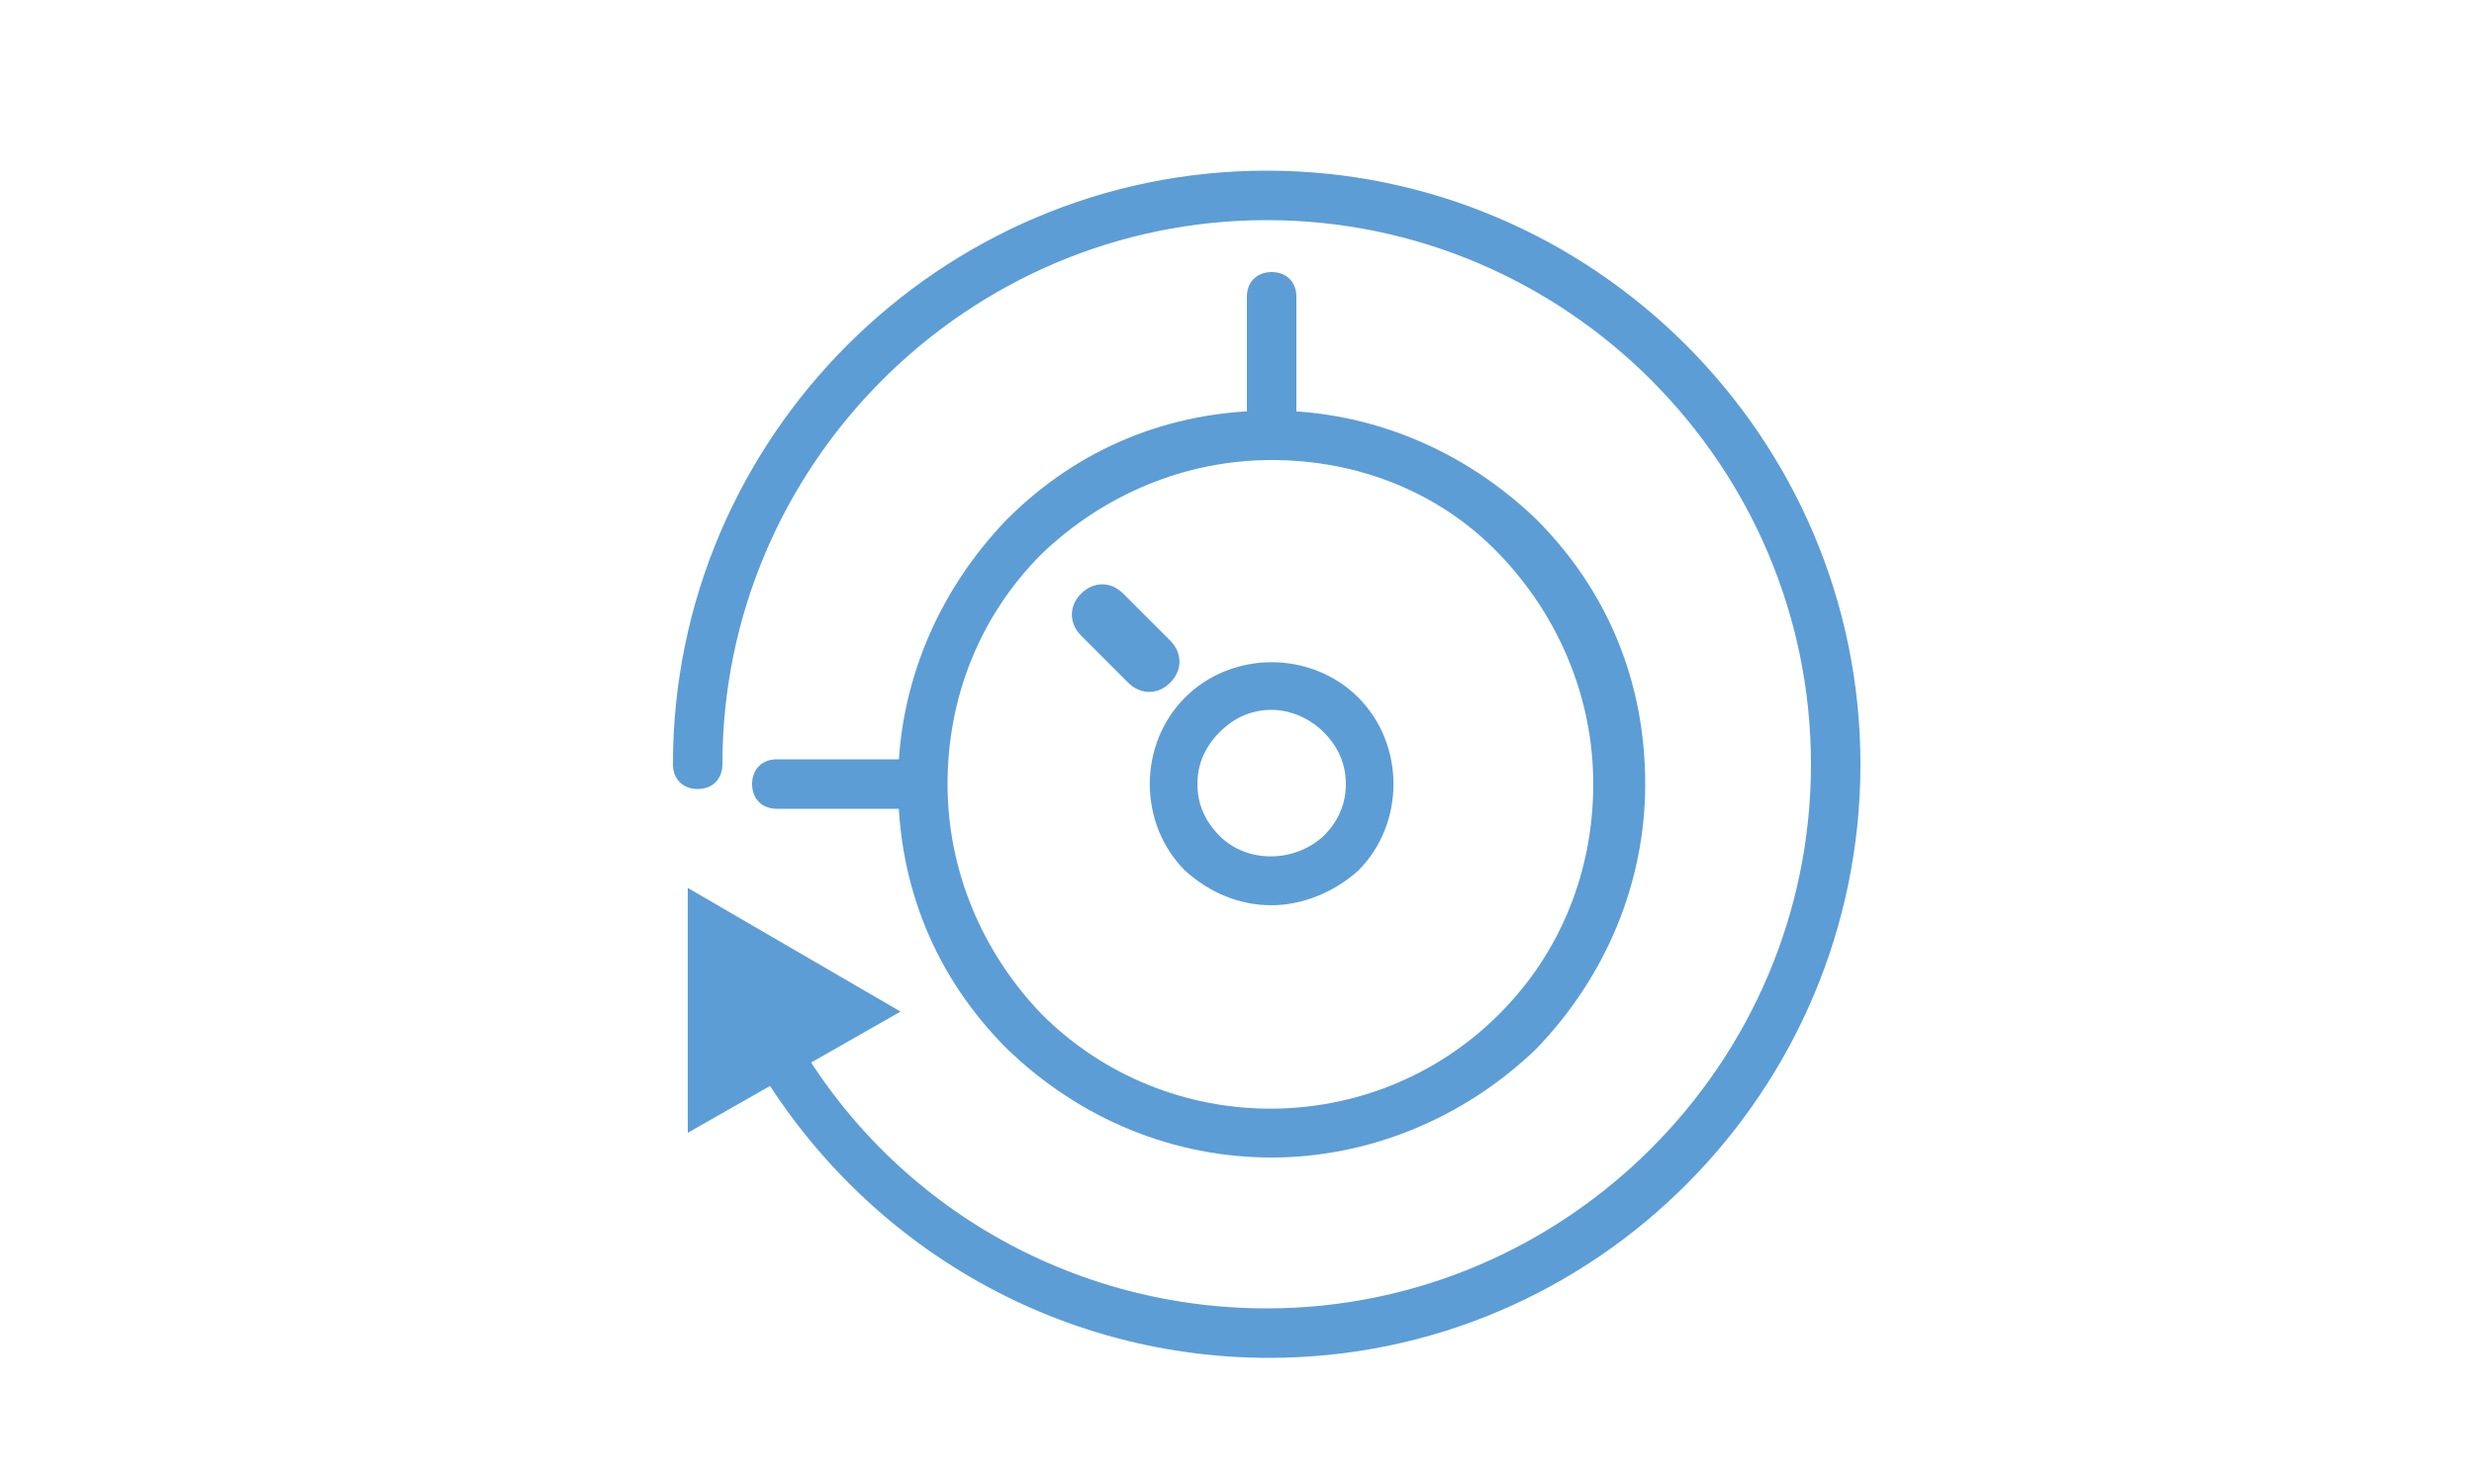 <?xml version="1.0" encoding="utf-8"?>
<!-- Generator: Adobe Illustrator 24.1.1, SVG Export Plug-In . SVG Version: 6.00 Build 0)  -->
<svg version="1.1" id="Warstwa_1" xmlns="http://www.w3.org/2000/svg" xmlns:xlink="http://www.w3.org/1999/xlink" x="0px" y="0px"
	 viewBox="0 0 100 60" style="enable-background:new 0 0 100 60;" xml:space="preserve">
<style type="text/css">
	.st0{fill:#5C9DD6;}
	.st1{fill:#5C9DD5;}
	.st2{fill:none;}
	.st3{fill:none;stroke:#5C9DD6;stroke-linecap:round;stroke-linejoin:round;stroke-miterlimit:10;}
	.st4{opacity:0.6;fill:#5C9DD6;}
	.st5{fill:none;stroke:#5C9DD6;stroke-width:3;stroke-linecap:round;stroke-linejoin:round;stroke-miterlimit:10;}
	.st6{fill:none;stroke:#5C9DD6;stroke-miterlimit:10;}
	.st7{fill:#579FD7;}
	.st8{fill:#5C9CD5;}
	.st9{fill:url(#SVGID_1_);}
	.st10{fill:url(#SVGID_2_);}
	.st11{fill:url(#SVGID_3_);}
	.st12{fill:url(#SVGID_4_);}
	.st13{fill:#599ED6;}
</style>
<g>
	<polygon class="st0" points="27.8,35.9 27.8,45.8 36.4,40.9 	"/>
</g>
<path class="st0" d="M51.3,54.9c-9,0-17.1-5-21.3-12.9c-0.3-0.5-0.1-1.1,0.4-1.3c0.5-0.3,1.1-0.1,1.3,0.4
	c3.8,7.3,11.3,11.8,19.5,11.8c12.1,0,22-9.9,22-22s-9.9-22-22-22s-22,9.9-22,22c0,0.6-0.4,1-1,1s-1-0.4-1-1c0-13.2,10.8-24,24-24
	s24,10.8,24,24S64.5,54.9,51.3,54.9z"/>
<g>
	<path class="st0" d="M51.4,46.8c-3.9,0-7.7-1.5-10.7-4.4c-2.9-2.9-4.4-6.6-4.4-10.7c0-4,1.6-7.8,4.4-10.7c2.9-2.9,6.6-4.4,10.7-4.4
		c4,0,7.8,1.6,10.7,4.4l0,0l0,0c2.9,2.9,4.4,6.6,4.4,10.7c0,4-1.6,7.8-4.4,10.7C59.1,45.3,55.2,46.8,51.4,46.8z M51.4,18.6
		c-3.5,0-6.8,1.4-9.3,3.8c-2.5,2.5-3.8,5.8-3.8,9.3c0,3.5,1.4,6.8,3.8,9.3c5.1,5.1,13.4,5.1,18.5,0c2.5-2.5,3.8-5.8,3.8-9.3
		c0-3.5-1.4-6.8-3.8-9.3l0,0C58.2,19.9,54.9,18.6,51.4,18.6z"/>
	<path class="st0" d="M51.4,36.6c-1.3,0-2.5-0.5-3.5-1.4c-1.9-1.9-1.9-5.1,0-7c1.9-1.9,5.1-1.9,7,0l0,0c1.9,1.9,1.9,5.1,0,7
		C53.9,36.1,52.6,36.6,51.4,36.6z M51.4,28.7c-0.8,0-1.5,0.3-2.1,0.9c-0.6,0.6-0.9,1.3-0.9,2.1c0,0.8,0.3,1.5,0.9,2.1
		c1.1,1.1,3,1.1,4.2,0c0.6-0.6,0.9-1.3,0.9-2.1c0-0.8-0.3-1.5-0.9-2.1C52.9,29,52.1,28.7,51.4,28.7z"/>
	<path class="st0" d="M51.4,18.6c-0.6,0-1-0.4-1-1V12c0-0.6,0.4-1,1-1s1,0.4,1,1v5.5C52.4,18.1,52,18.6,51.4,18.6z"/>
	<path class="st0" d="M36.9,32.7h-5.5c-0.6,0-1-0.4-1-1c0-0.6,0.4-1,1-1h5.5c0.6,0,1,0.4,1,1C37.9,32.2,37.5,32.7,36.9,32.7z"/>
	<path class="st0" d="M47.3,27.6L47.3,27.6c-0.5,0.5-1.2,0.5-1.7,0l-1.9-1.9c-0.5-0.5-0.5-1.2,0-1.7v0c0.5-0.5,1.2-0.5,1.7,0
		l1.9,1.9C47.8,26.4,47.8,27.1,47.3,27.6z"/>
</g>
</svg>
